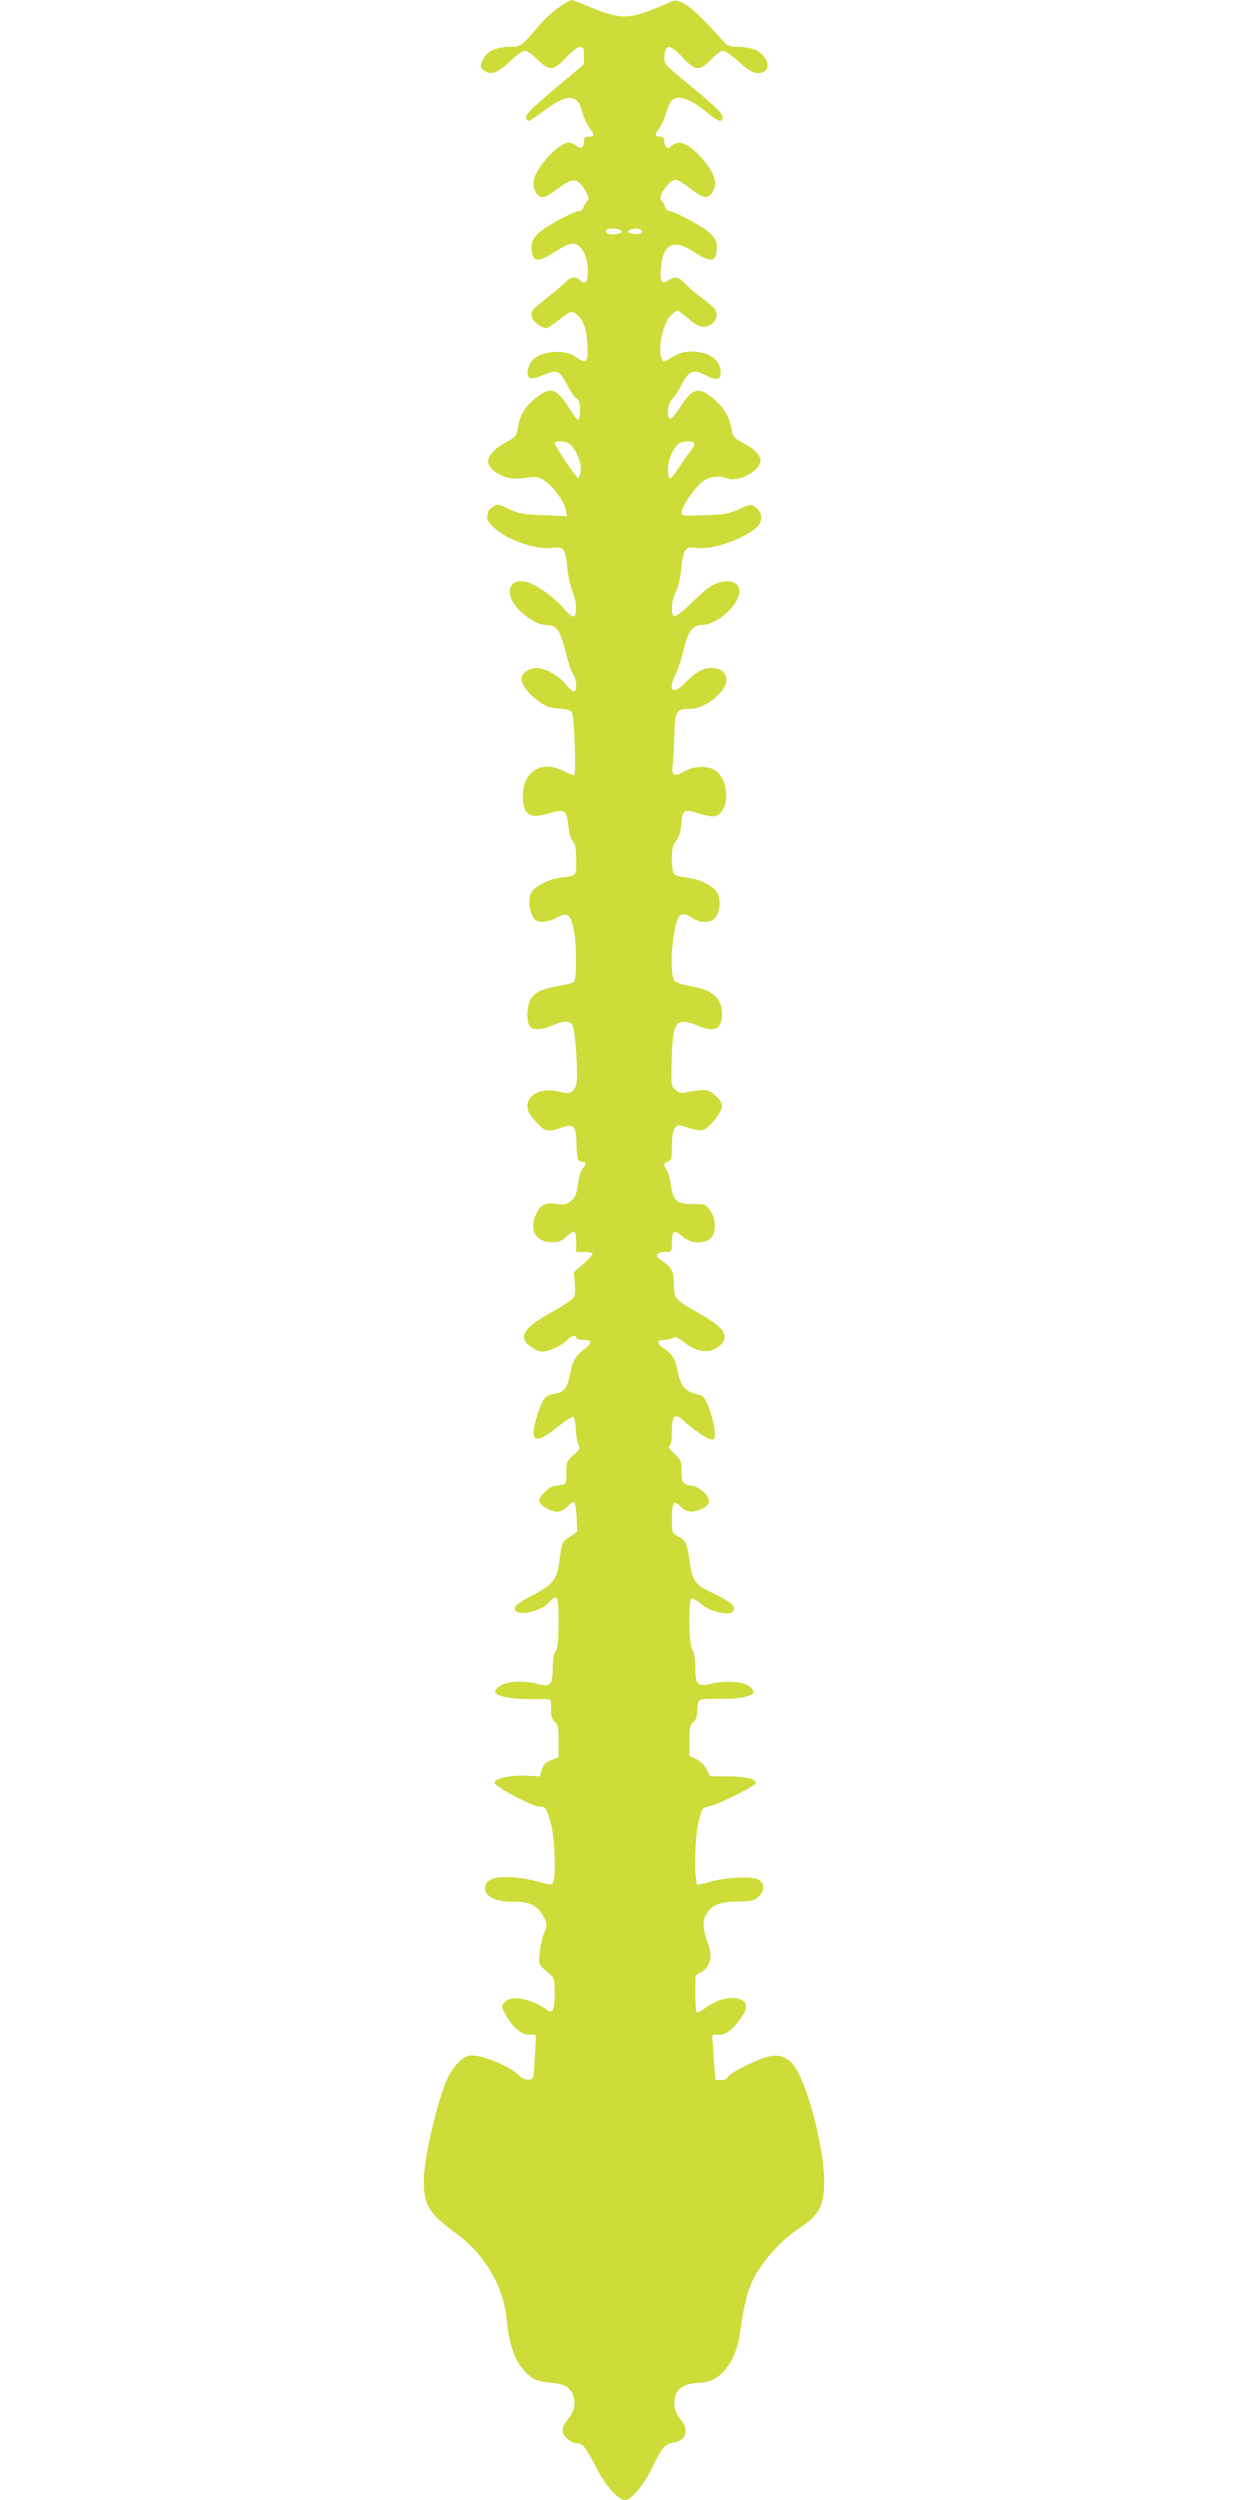 <?xml version="1.0" standalone="no"?>
<!DOCTYPE svg PUBLIC "-//W3C//DTD SVG 20010904//EN"
 "http://www.w3.org/TR/2001/REC-SVG-20010904/DTD/svg10.dtd">
<svg version="1.0" xmlns="http://www.w3.org/2000/svg"
 width="640pt" height="1280pt" viewBox="0 0 640 1280"
 preserveAspectRatio="xMidYMid meet">
<g transform="translate(0,1280) scale(0.1,-0.1)"
fill="#cddc39" stroke="none">
<path d="M2862 12763 c-29 -20 -74 -61 -100 -91 -95 -112 -96 -112 -152 -112
-66 0 -115 -21 -134 -59 -21 -40 -20 -48 8 -66 32 -21 66 -7 133 56 28 27 60
49 70 49 11 0 40 -20 65 -45 62 -60 81 -59 146 10 29 31 61 55 72 55 17 0 20
-7 20 -45 l0 -44 -144 -121 c-140 -118 -162 -142 -150 -161 9 -15 16 -11 92
46 114 86 170 85 192 -4 6 -27 22 -64 36 -82 30 -41 30 -49 -1 -49 -20 0 -25
-5 -25 -24 0 -32 -17 -42 -39 -22 -10 9 -27 16 -38 16 -52 0 -169 -126 -180
-194 -7 -42 17 -86 46 -86 11 0 47 21 80 46 74 56 98 54 135 -8 21 -36 23 -45
12 -58 -7 -8 -16 -23 -19 -32 -4 -10 -12 -18 -19 -18 -22 0 -139 -59 -189 -96
-51 -37 -66 -71 -54 -124 9 -40 36 -39 101 1 82 53 107 61 134 42 30 -21 50
-73 50 -132 0 -56 -13 -71 -39 -47 -24 22 -48 20 -74 -7 -12 -13 -54 -49 -94
-80 -84 -66 -87 -70 -79 -102 6 -22 50 -55 74 -55 5 0 36 20 68 45 52 41 59
44 78 31 39 -25 58 -72 63 -156 7 -92 -5 -107 -56 -69 -65 48 -204 30 -236
-31 -19 -37 -19 -69 0 -76 8 -3 40 4 70 17 69 28 79 24 120 -55 17 -32 38 -62
48 -67 12 -7 17 -23 17 -59 0 -28 -4 -50 -9 -50 -5 0 -24 24 -42 53 -69 110
-96 120 -172 62 -56 -43 -87 -91 -95 -153 -7 -43 -11 -49 -54 -72 -116 -63
-130 -123 -39 -170 44 -22 73 -25 146 -15 43 6 55 3 84 -17 44 -29 99 -106
108 -148 l6 -33 -121 5 c-106 4 -128 9 -177 32 -53 26 -57 27 -80 12 -14 -9
-25 -20 -25 -25 0 -5 -2 -16 -6 -24 -8 -23 44 -76 108 -108 81 -41 169 -62
226 -54 59 8 67 -3 77 -105 4 -41 16 -95 26 -119 21 -48 25 -116 8 -127 -7 -4
-27 11 -48 36 -47 57 -143 127 -193 140 -73 20 -110 -29 -74 -98 31 -58 119
-122 170 -122 58 0 73 -22 105 -149 11 -45 27 -92 36 -104 19 -27 20 -87 2
-87 -7 0 -23 14 -36 31 -34 46 -108 89 -153 89 -41 0 -78 -27 -78 -56 0 -29
38 -79 87 -114 37 -27 59 -35 105 -38 41 -3 61 -9 67 -21 12 -24 22 -321 10
-321 -5 0 -29 10 -52 22 -114 58 -210 0 -210 -127 0 -97 35 -120 135 -89 79
24 91 16 98 -63 3 -38 12 -68 23 -80 13 -15 17 -37 17 -96 0 -86 7 -79 -90
-92 -51 -7 -125 -46 -140 -75 -21 -40 -7 -121 24 -142 21 -14 68 -8 108 14 51
29 68 18 84 -53 17 -73 18 -263 2 -277 -7 -5 -44 -15 -82 -21 -86 -15 -121
-33 -141 -71 -17 -33 -20 -102 -5 -131 14 -25 62 -25 119 1 52 24 84 25 101 4
16 -18 32 -278 20 -309 -15 -41 -36 -49 -85 -35 -87 24 -165 -11 -165 -74 0
-23 12 -44 43 -79 48 -52 61 -55 130 -31 67 23 76 13 79 -89 3 -76 5 -82 26
-85 26 -4 27 -10 5 -34 -9 -11 -20 -46 -24 -81 -6 -49 -13 -66 -34 -85 -23
-19 -34 -22 -74 -16 -59 8 -83 -4 -105 -50 -39 -82 -4 -146 79 -146 37 0 51 6
76 30 18 16 35 27 40 24 5 -3 9 -27 9 -55 l0 -49 39 0 c22 0 42 -4 45 -8 3 -4
-18 -28 -46 -52 l-50 -43 5 -55 c3 -31 2 -63 -4 -73 -5 -10 -53 -43 -107 -73
-118 -66 -157 -104 -148 -141 8 -30 60 -65 96 -65 33 1 100 32 124 59 20 22
46 28 46 11 0 -5 15 -10 34 -10 49 0 52 -13 11 -45 -48 -36 -63 -61 -75 -125
-14 -75 -32 -99 -81 -106 -48 -8 -63 -27 -90 -116 -40 -131 -11 -148 101 -58
41 33 80 58 85 57 6 -2 11 -30 13 -63 1 -32 7 -69 13 -81 10 -19 7 -25 -25
-53 -34 -30 -36 -36 -36 -91 0 -45 -4 -59 -15 -60 -8 -1 -19 -3 -25 -4 -5 -1
-17 -3 -26 -4 -21 -1 -74 -55 -74 -75 0 -21 58 -56 93 -56 17 0 37 10 51 25
13 14 28 25 34 25 6 0 12 -32 14 -77 l3 -76 -37 -25 c-41 -27 -43 -31 -53
-117 -12 -100 -31 -126 -137 -182 -69 -36 -93 -54 -93 -68 0 -44 126 -22 175
30 45 48 50 36 50 -102 -1 -97 -4 -133 -15 -147 -10 -13 -15 -43 -15 -87 0
-85 -12 -98 -76 -81 -69 19 -154 15 -191 -8 -20 -12 -31 -25 -27 -34 8 -22 87
-37 185 -35 49 1 92 -1 96 -5 4 -3 6 -26 4 -49 -1 -33 3 -48 19 -62 17 -15 20
-30 20 -100 l0 -82 -38 -15 c-29 -11 -41 -23 -48 -49 l-10 -34 -62 3 c-85 5
-174 -14 -170 -36 4 -21 193 -121 230 -122 33 0 35 -3 59 -90 20 -74 27 -272
10 -299 -8 -12 -18 -12 -69 3 -133 37 -255 33 -273 -8 -26 -55 37 -96 142 -93
79 2 123 -20 152 -77 20 -39 20 -40 2 -85 -10 -25 -20 -71 -22 -103 -5 -60 -8
-54 57 -110 17 -15 20 -30 20 -90 0 -85 -10 -110 -37 -90 -84 60 -185 79 -219
41 -18 -20 -18 -21 5 -65 35 -64 85 -106 124 -102 31 3 32 2 30 -32 -1 -19 -4
-71 -7 -115 -4 -76 -5 -80 -29 -83 -16 -2 -34 6 -50 22 -51 51 -206 112 -256
101 -41 -9 -94 -71 -121 -141 -56 -152 -110 -395 -110 -501 0 -125 25 -165
170 -272 145 -106 240 -272 255 -443 10 -109 38 -196 80 -246 48 -55 65 -63
149 -72 59 -7 74 -13 93 -35 35 -40 32 -104 -7 -148 -17 -19 -30 -46 -30 -60
0 -30 42 -67 75 -67 29 0 44 -19 100 -128 48 -93 110 -162 146 -162 30 0 93
74 133 155 56 116 69 131 115 139 64 10 81 65 36 117 -51 62 -41 149 21 175
19 8 52 14 74 14 106 0 187 101 210 260 29 207 54 274 140 381 53 65 97 106
170 156 96 65 120 113 120 235 0 162 -79 473 -147 581 -33 53 -81 72 -141 57
-60 -15 -198 -85 -205 -104 -4 -10 -18 -16 -35 -16 l-29 0 -7 93 c-3 50 -7
103 -9 117 -2 22 1 25 29 22 36 -3 73 23 115 81 50 68 33 107 -46 107 -43 0
-93 -20 -138 -54 -19 -14 -37 -23 -40 -19 -4 3 -7 47 -7 97 l1 91 32 20 c45
28 56 77 33 141 -28 77 -31 114 -12 149 28 51 67 68 162 69 73 1 85 4 109 26
32 30 30 69 -5 88 -31 17 -173 9 -245 -13 -27 -8 -56 -15 -62 -15 -21 0 -17
249 5 330 17 62 19 65 52 71 40 6 240 106 240 120 0 21 -50 33 -140 34 l-95 1
-16 34 c-9 19 -31 41 -52 52 l-37 18 0 78 c0 65 3 80 20 95 14 12 20 29 20 61
0 25 5 48 12 52 6 4 50 7 97 6 89 -2 155 8 174 27 8 8 5 17 -11 33 -27 28
-122 36 -198 18 -74 -18 -84 -8 -84 84 -1 46 -6 78 -15 90 -18 24 -22 251 -5
261 6 4 26 -7 45 -24 53 -46 159 -69 171 -36 10 24 -13 43 -102 86 -98 46
-109 62 -125 176 -12 84 -18 97 -61 119 -27 14 -28 17 -28 89 0 41 5 77 11 80
5 4 21 -5 34 -19 28 -30 62 -33 111 -10 23 11 34 23 34 38 0 30 -48 73 -87 79
-49 8 -53 14 -53 74 0 51 -3 58 -37 90 -24 22 -33 37 -26 40 9 3 13 28 13 74
0 82 15 96 58 57 54 -50 125 -98 145 -98 17 0 19 5 15 53 -3 28 -16 79 -29
111 -23 56 -27 60 -68 70 -54 13 -77 43 -91 113 -11 62 -28 91 -70 118 -40 26
-39 45 3 45 18 0 38 5 44 11 8 8 24 1 57 -25 72 -54 134 -59 184 -13 50 46 19
92 -114 166 -118 66 -124 73 -124 148 0 67 -10 85 -69 124 -32 20 -20 39 25
39 33 0 34 1 34 43 0 66 11 74 52 38 44 -39 111 -43 146 -11 30 29 30 95 -1
141 -22 33 -25 34 -91 34 -82 1 -100 17 -111 97 -4 29 -13 63 -21 75 -19 30
-18 40 6 46 18 5 20 14 20 80 0 84 16 114 54 102 95 -30 105 -30 137 1 44 42
72 90 64 113 -3 11 -20 32 -38 47 -27 23 -37 25 -82 21 -27 -3 -59 -8 -71 -12
-13 -4 -29 1 -44 13 -23 19 -24 23 -21 146 3 154 15 200 53 204 15 2 48 -6 74
-17 54 -24 97 -27 113 -7 20 24 24 80 8 119 -20 47 -64 73 -149 87 -38 7 -75
19 -83 27 -28 27 -18 232 16 321 11 27 35 28 74 2 44 -29 100 -27 121 6 25 37
24 107 -1 134 -30 33 -90 60 -148 67 -29 3 -58 10 -64 16 -8 6 -13 35 -13 77
0 54 4 73 22 95 15 20 23 46 26 87 5 71 15 77 86 54 80 -24 103 -22 126 17 37
59 16 168 -38 203 -37 25 -112 22 -158 -5 -51 -31 -68 -22 -60 32 3 23 7 90 8
148 4 127 10 139 77 139 54 0 118 35 164 89 51 61 25 121 -53 121 -42 0 -81
-23 -136 -80 -61 -62 -86 -33 -44 50 11 22 29 76 39 120 21 92 48 130 93 130
87 0 209 120 192 187 -8 31 -48 45 -94 33 -45 -12 -75 -34 -161 -118 -38 -36
-72 -61 -78 -58 -18 12 -13 84 10 127 12 25 23 69 26 112 3 40 12 82 19 95 13
20 20 21 67 16 92 -10 285 67 317 126 16 29 5 66 -24 85 -21 14 -27 13 -82
-12 -51 -23 -75 -28 -176 -31 -113 -4 -118 -4 -118 16 0 30 76 138 114 161 36
23 80 27 120 11 51 -19 152 29 168 80 10 29 -21 67 -80 98 -55 29 -60 35 -66
73 -9 57 -38 110 -82 148 -83 74 -117 68 -179 -30 -25 -38 -50 -67 -55 -64
-19 12 -11 81 11 101 12 10 34 45 50 76 35 69 58 79 117 49 61 -31 82 -28 82
12 0 64 -59 107 -147 107 -45 0 -68 -8 -121 -41 -20 -12 -24 -12 -32 1 -25 39
1 178 41 221 15 16 31 29 37 29 5 0 30 -19 57 -42 32 -28 56 -41 76 -41 57 0
90 61 52 98 -9 9 -39 34 -67 55 -28 21 -64 52 -80 69 -34 35 -51 38 -85 15
-32 -23 -43 -4 -37 64 11 124 64 150 167 83 93 -60 119 -54 119 26 0 28 -8 43
-37 71 -35 33 -183 112 -209 112 -7 0 -16 10 -20 23 -4 12 -11 25 -17 29 -24
15 38 108 72 108 9 0 44 -20 75 -45 77 -60 100 -59 125 6 13 34 -14 93 -70
154 -67 73 -115 91 -151 58 -17 -15 -20 -15 -28 -3 -6 8 -10 23 -10 33 0 10
-8 17 -18 17 -31 0 -32 11 -7 44 13 17 28 51 35 76 7 25 19 53 27 63 32 35 96
13 187 -62 53 -45 76 -51 76 -22 0 21 -37 56 -193 185 -108 89 -108 90 -105
130 5 62 30 60 93 -8 65 -70 85 -72 145 -11 24 25 52 45 62 45 10 0 43 -23 74
-50 65 -60 94 -73 129 -60 48 18 23 89 -41 116 -18 8 -56 14 -84 14 -43 0 -55
4 -76 28 -155 174 -222 226 -267 204 -12 -6 -58 -26 -102 -43 -116 -46 -172
-44 -299 9 -55 23 -104 42 -110 42 -6 -1 -35 -17 -64 -37z m316 -1142 c11 -7
10 -10 -3 -15 -38 -14 -87 -2 -68 18 9 9 56 7 71 -3z m107 -1 c9 -15 -21 -23
-52 -15 -21 5 -24 8 -12 16 19 12 56 11 64 -1z m-363 -1097 c34 -38 56 -97 51
-136 -3 -21 -9 -37 -14 -35 -10 4 -119 166 -119 179 0 16 66 10 82 -8z m632 8
c4 -5 -4 -22 -17 -38 -13 -15 -40 -54 -60 -85 -20 -32 -41 -58 -47 -58 -5 0
-10 20 -10 45 0 46 18 94 48 128 16 18 77 24 86 8z"/>
</g>
</svg>
